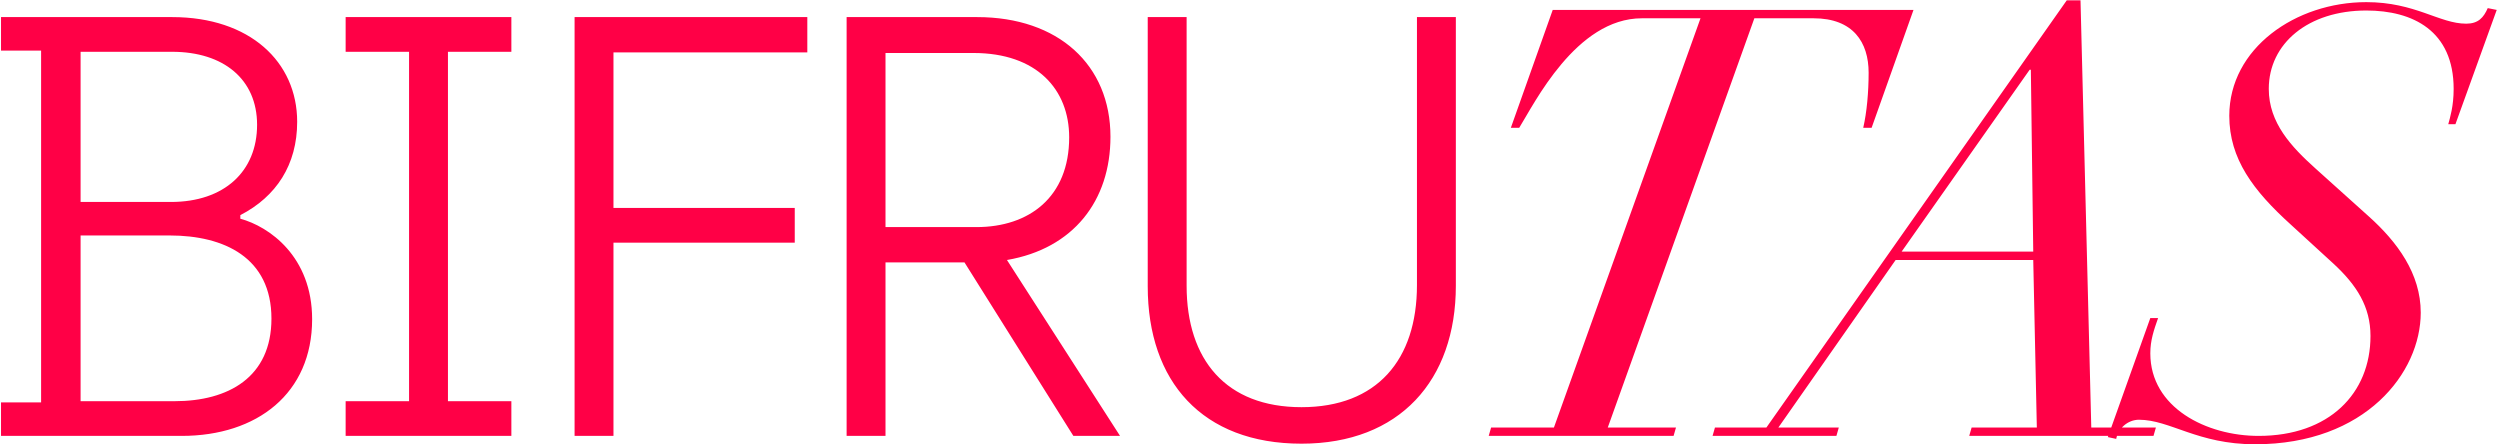 <svg xmlns="http://www.w3.org/2000/svg" width="585" height="104" viewBox="0 0 585 104" fill="none"><path d="M0.238 102V94.16H9.618V11.84H0.238V4H40.278C58.478 4 69.538 14.5 69.538 28.5C69.538 38.58 64.638 46 56.238 50.34V51.18C62.958 53 73.038 60 73.038 74.7C73.038 92.06 60.158 102 42.518 102H0.238ZM18.858 47.26H39.998C52.458 47.26 60.158 40.12 60.158 29.2C60.158 18.56 52.318 12.12 40.278 12.12H18.858V47.26ZM18.858 93.88H40.838C53.438 93.88 63.518 88.28 63.518 74.56C63.518 60.28 52.458 55.1 39.718 55.1H18.858V93.88ZM80.88 102V93.88H95.72V12.12H80.88V4H119.66V12.12H104.82V93.88H119.66V102H80.88ZM134.452 102V4H188.912V12.26H143.552V48.66H185.972V56.78H143.552V102H134.452ZM198.108 102V4H228.628C247.668 4 259.848 15.2 259.848 32C259.848 46.98 251.168 58.18 235.628 60.84L262.088 102H251.168L225.688 61.4H207.208V102H198.108ZM207.208 53.14H228.488C240.808 53.14 250.188 46.14 250.188 32.14C250.188 20.94 242.628 12.4 227.788 12.4H207.208V53.14ZM304.548 103.82C281.308 103.82 268.568 89.26 268.568 67V4H277.668V66.86C277.668 84.22 286.908 95.28 304.548 95.28C322.188 95.28 331.568 84.22 331.568 66.72V4H340.668V66.86C340.668 88.98 327.508 103.82 304.548 103.82ZM363.619 100.04L397.919 4.28H384.199C368.799 4.28 358.999 24.3 355.499 29.9H353.539L363.339 2.32H447.759L437.959 29.9H435.999C436.839 26.26 437.259 21.5 437.259 17.02C437.259 9.88 433.619 4.28 424.379 4.28H410.519L376.219 100.04H392.179L391.619 102H348.359L348.919 100.04H363.619ZM400.739 102L401.299 100.04H413.339L483.619 0.08H486.839L489.359 100.04H504.479L503.919 102H460.799L461.359 100.04H476.619L475.779 60.84H443.579L416.139 100.04H430.279L429.719 102H400.739ZM475.779 58.88L475.219 16.32H474.939L444.979 58.88H475.779ZM493.234 102.28L503.174 74.42H504.994C504.014 77.22 503.174 79.6 503.174 82.68C503.174 95.42 516.334 102 528.514 102C545.034 102 554.694 92.06 554.694 78.62C554.694 71.76 551.474 66.72 546.014 61.68L536.074 52.58C527.254 44.6 521.654 37.18 521.654 27.1C521.654 11.28 537.194 0.5 553.714 0.5C565.194 0.5 570.794 5.54 577.094 5.54C579.894 5.54 581.154 4.14 582.134 1.9L584.234 2.32L574.574 29.06H572.894C573.314 27.52 574.154 24.86 574.154 20.8C574.154 7.22 564.634 2.46 553.714 2.46C540.134 2.46 530.894 10.16 530.894 20.8C530.894 28.78 536.214 34.38 541.814 39.42L554.274 50.62C560.994 56.64 566.454 64.06 566.454 73.16C566.454 87.16 553.574 103.96 527.674 103.96C514.234 103.96 507.794 98.22 500.514 98.22C497.854 98.22 495.614 100.32 495.194 102.7L493.234 102.28Z" fill="#FF0046"></path></svg>